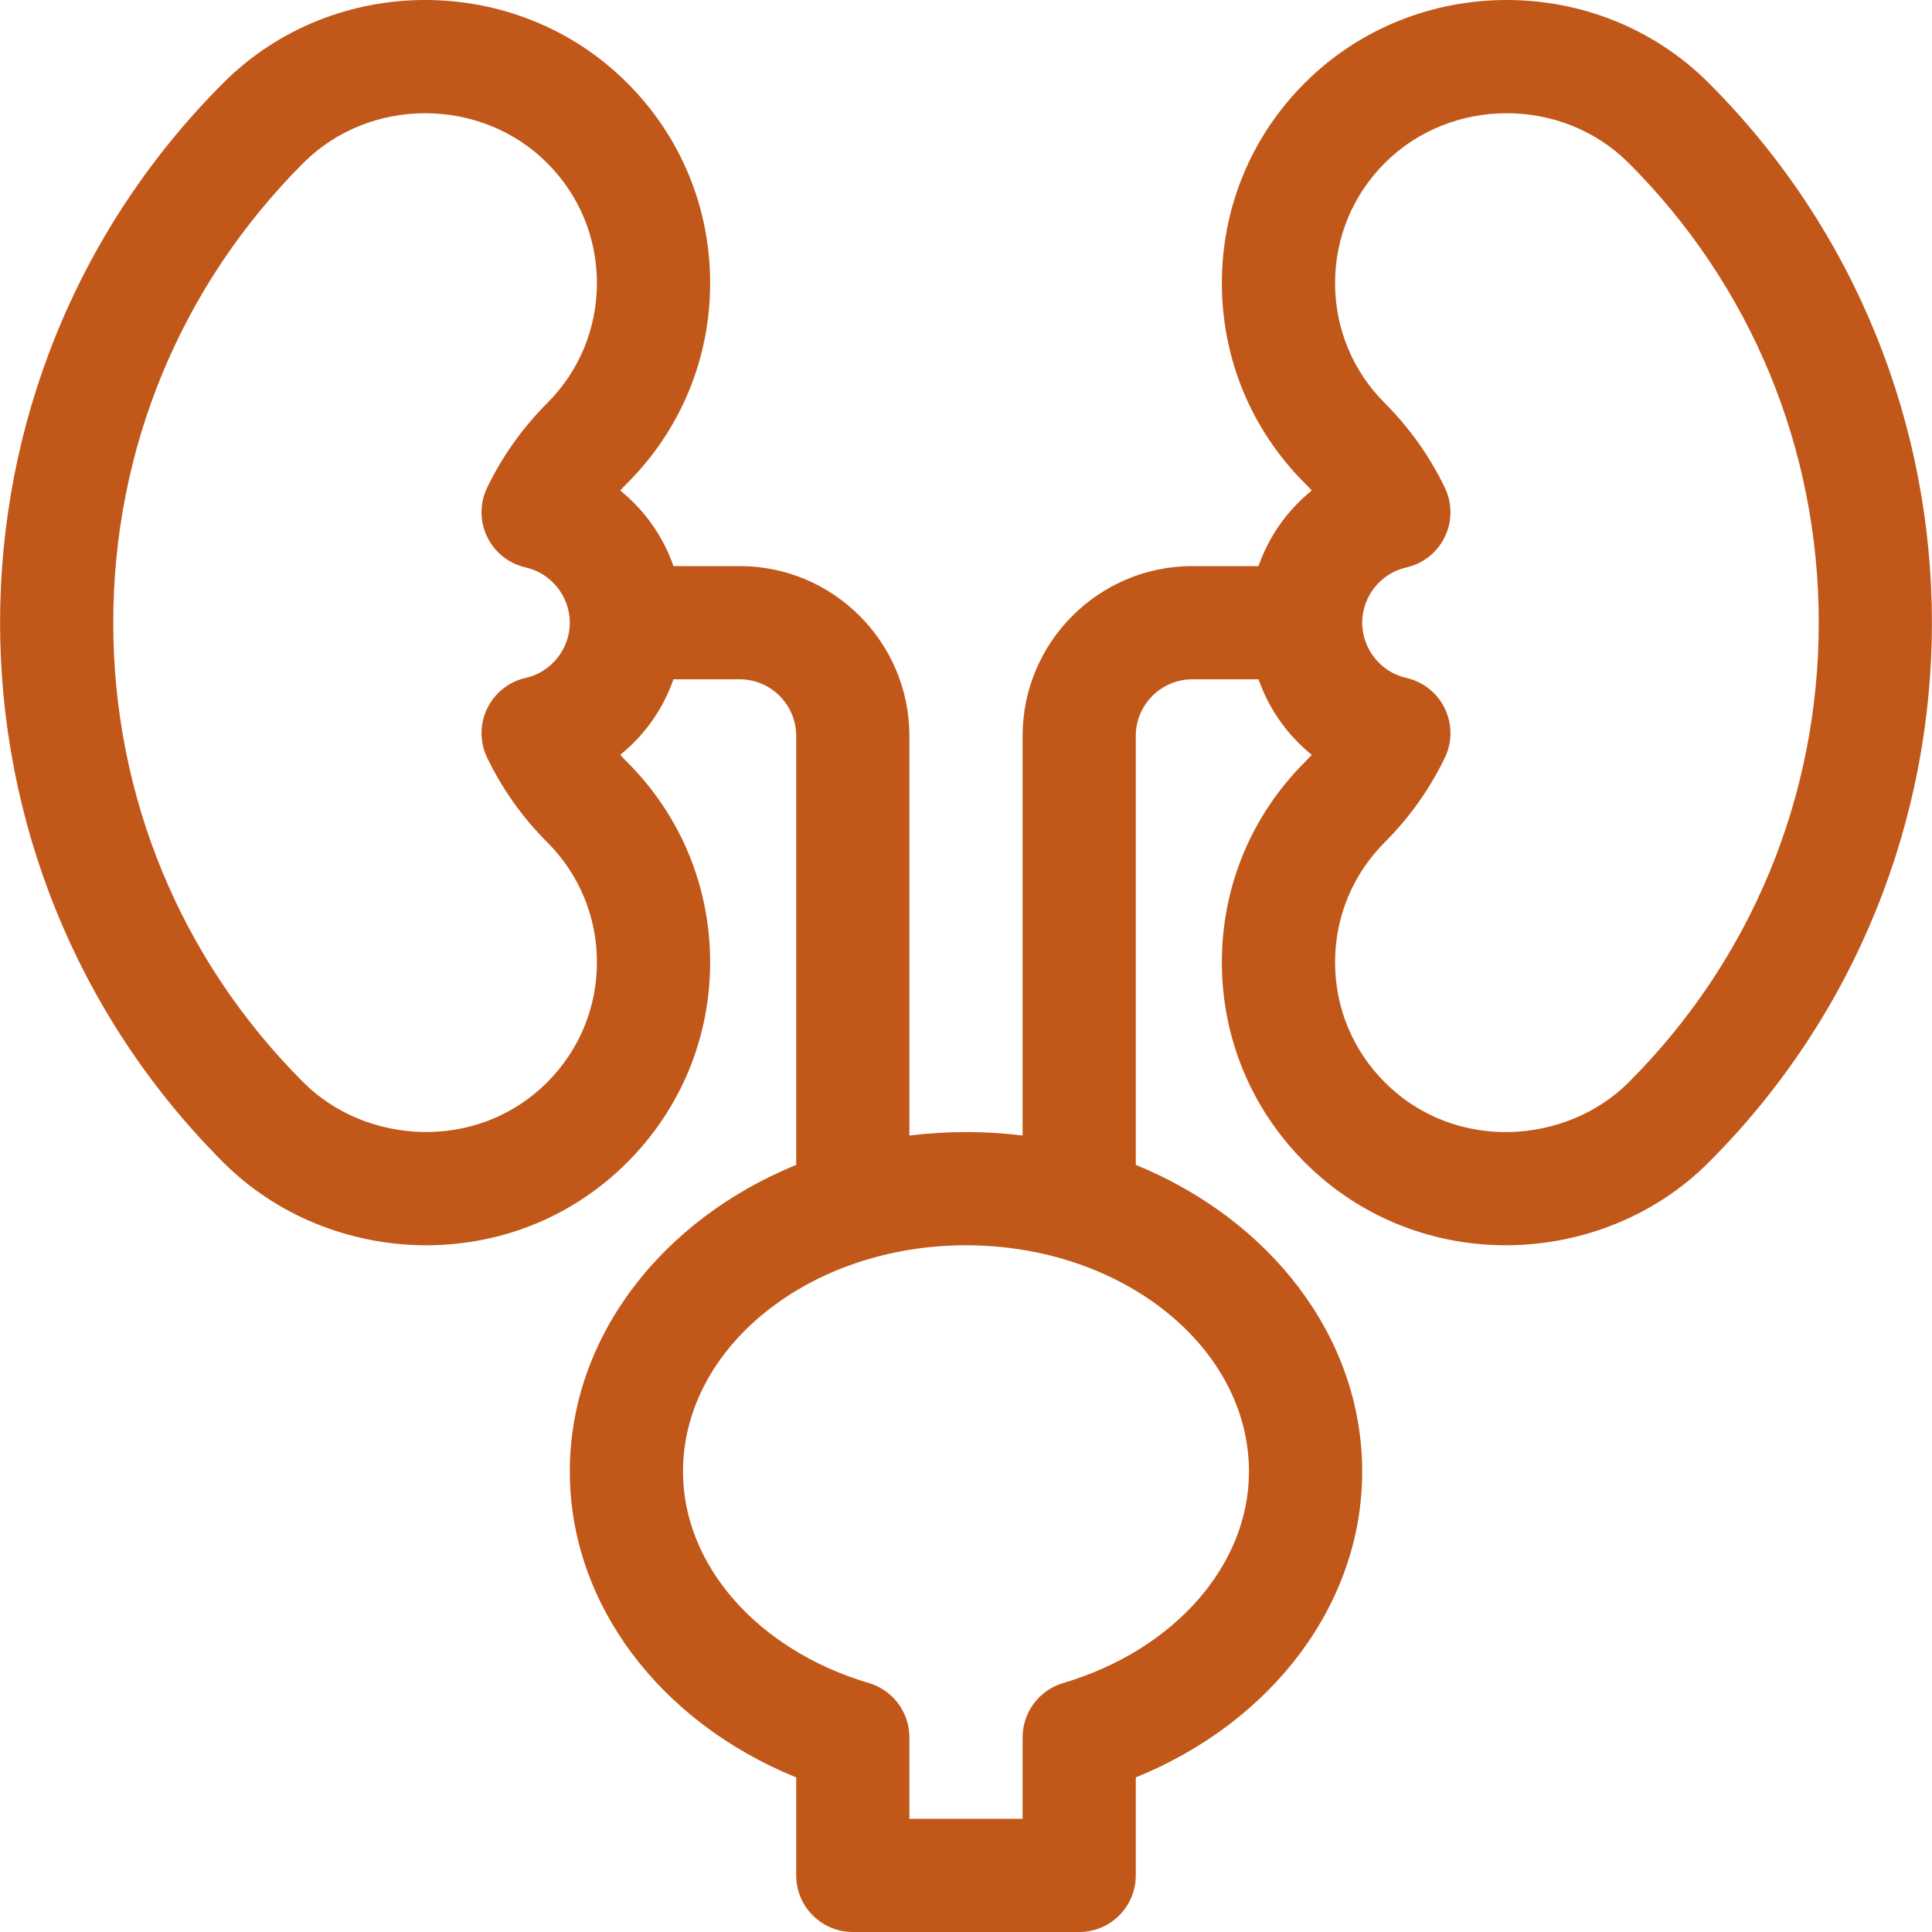 <svg xmlns="http://www.w3.org/2000/svg" width="60" height="60" viewBox="0 0 60 60" fill="none"><g clip-path="url(#clip0_60_66)"><path d="M53.067 2.578C49.635 -0.858 43.954 -0.86 40.521 2.577C38.861 4.236 37.946 6.444 37.946 8.791C37.946 11.139 38.861 13.346 40.52 15.005C40.595 15.08 40.668 15.156 40.738 15.234C39.982 15.843 39.408 16.654 39.085 17.58H37.031C34.123 17.58 31.758 19.946 31.758 22.853V35.265C31.183 35.195 30.597 35.157 30 35.157C29.403 35.157 28.817 35.195 28.242 35.265V22.853C28.242 19.945 25.877 17.58 22.969 17.58H20.915C20.592 16.654 20.018 15.843 19.262 15.234C19.332 15.156 19.405 15.08 19.479 15.006C21.139 13.346 22.054 11.139 22.054 8.791C22.054 6.443 21.139 4.236 19.48 2.578C16.047 -0.859 10.366 -0.86 6.934 2.577C-2.308 11.819 -2.308 26.856 6.933 36.097C10.221 39.389 15.911 39.671 19.479 36.099C21.139 34.439 22.054 32.232 22.054 29.884C22.054 27.536 21.139 25.329 19.48 23.67C19.405 23.596 19.332 23.52 19.262 23.442C20.018 22.832 20.592 22.021 20.915 21.096H22.969C23.938 21.096 24.727 21.884 24.727 22.853V36.176C20.573 37.872 17.696 41.505 17.696 45.704C17.696 49.788 20.472 53.471 24.727 55.199V58.242C24.727 59.213 25.514 60 26.484 60H33.516C34.486 60 35.273 59.213 35.273 58.242V55.199C39.528 53.471 42.304 49.788 42.304 45.704C42.304 41.505 39.426 37.872 35.273 36.176V22.853C35.273 21.884 36.062 21.096 37.031 21.096H39.085C39.408 22.021 39.982 22.832 40.738 23.442C40.668 23.519 40.596 23.595 40.521 23.67C38.861 25.329 37.946 27.536 37.946 29.884C37.946 32.232 38.861 34.439 40.52 36.097C44.071 39.653 49.762 39.406 53.066 36.098C62.308 26.856 62.308 11.819 53.067 2.578ZM16.992 33.613C14.83 35.778 11.366 35.561 9.42 33.612C5.613 29.806 3.517 24.736 3.517 19.338C3.517 13.939 5.613 8.87 9.42 5.062C11.479 3.001 14.933 3.001 16.994 5.064C17.99 6.059 18.538 7.383 18.538 8.792C18.538 10.2 17.989 11.524 16.993 12.52C16.225 13.289 15.598 14.172 15.129 15.145C14.896 15.628 14.896 16.191 15.13 16.673C15.363 17.156 15.804 17.505 16.327 17.623C17.12 17.801 17.696 18.522 17.696 19.338C17.696 20.153 17.12 20.875 16.327 21.053C15.804 21.17 15.363 21.52 15.13 22.003C14.896 22.485 14.896 23.048 15.129 23.531C15.598 24.504 16.225 25.387 16.994 26.156C17.99 27.152 18.538 28.476 18.538 29.884C18.538 31.293 17.989 32.616 16.992 33.613ZM38.788 45.704C38.788 48.608 36.469 51.246 33.016 52.269C32.27 52.49 31.758 53.176 31.758 53.954V56.484H28.242V53.954C28.242 53.176 27.73 52.49 26.984 52.269C23.531 51.246 21.211 48.608 21.211 45.704C21.211 41.827 25.154 38.673 30 38.673C34.846 38.673 38.788 41.827 38.788 45.704ZM50.58 33.613C48.662 35.533 45.2 35.808 43.006 33.612C42.01 32.616 41.462 31.293 41.462 29.884C41.462 28.476 42.011 27.152 43.007 26.155C43.775 25.387 44.402 24.504 44.871 23.531C45.104 23.048 45.103 22.485 44.87 22.003C44.637 21.52 44.196 21.17 43.673 21.053C42.88 20.875 42.304 20.153 42.304 19.338C42.304 18.522 42.88 17.801 43.673 17.623C44.196 17.505 44.637 17.156 44.87 16.673C45.103 16.19 45.104 15.628 44.871 15.145C44.402 14.172 43.775 13.289 43.006 12.519C42.01 11.524 41.462 10.2 41.462 8.792C41.462 7.383 42.01 6.059 43.007 5.062C45.066 3.001 48.52 3.001 50.58 5.063C54.387 8.87 56.483 13.939 56.483 19.338C56.483 24.736 54.387 29.806 50.58 33.613Z" fill="#C2571A"></path></g><defs><clipPath id="clip0_60_66"><rect width="60" height="60" fill="white"></rect></clipPath></defs></svg>